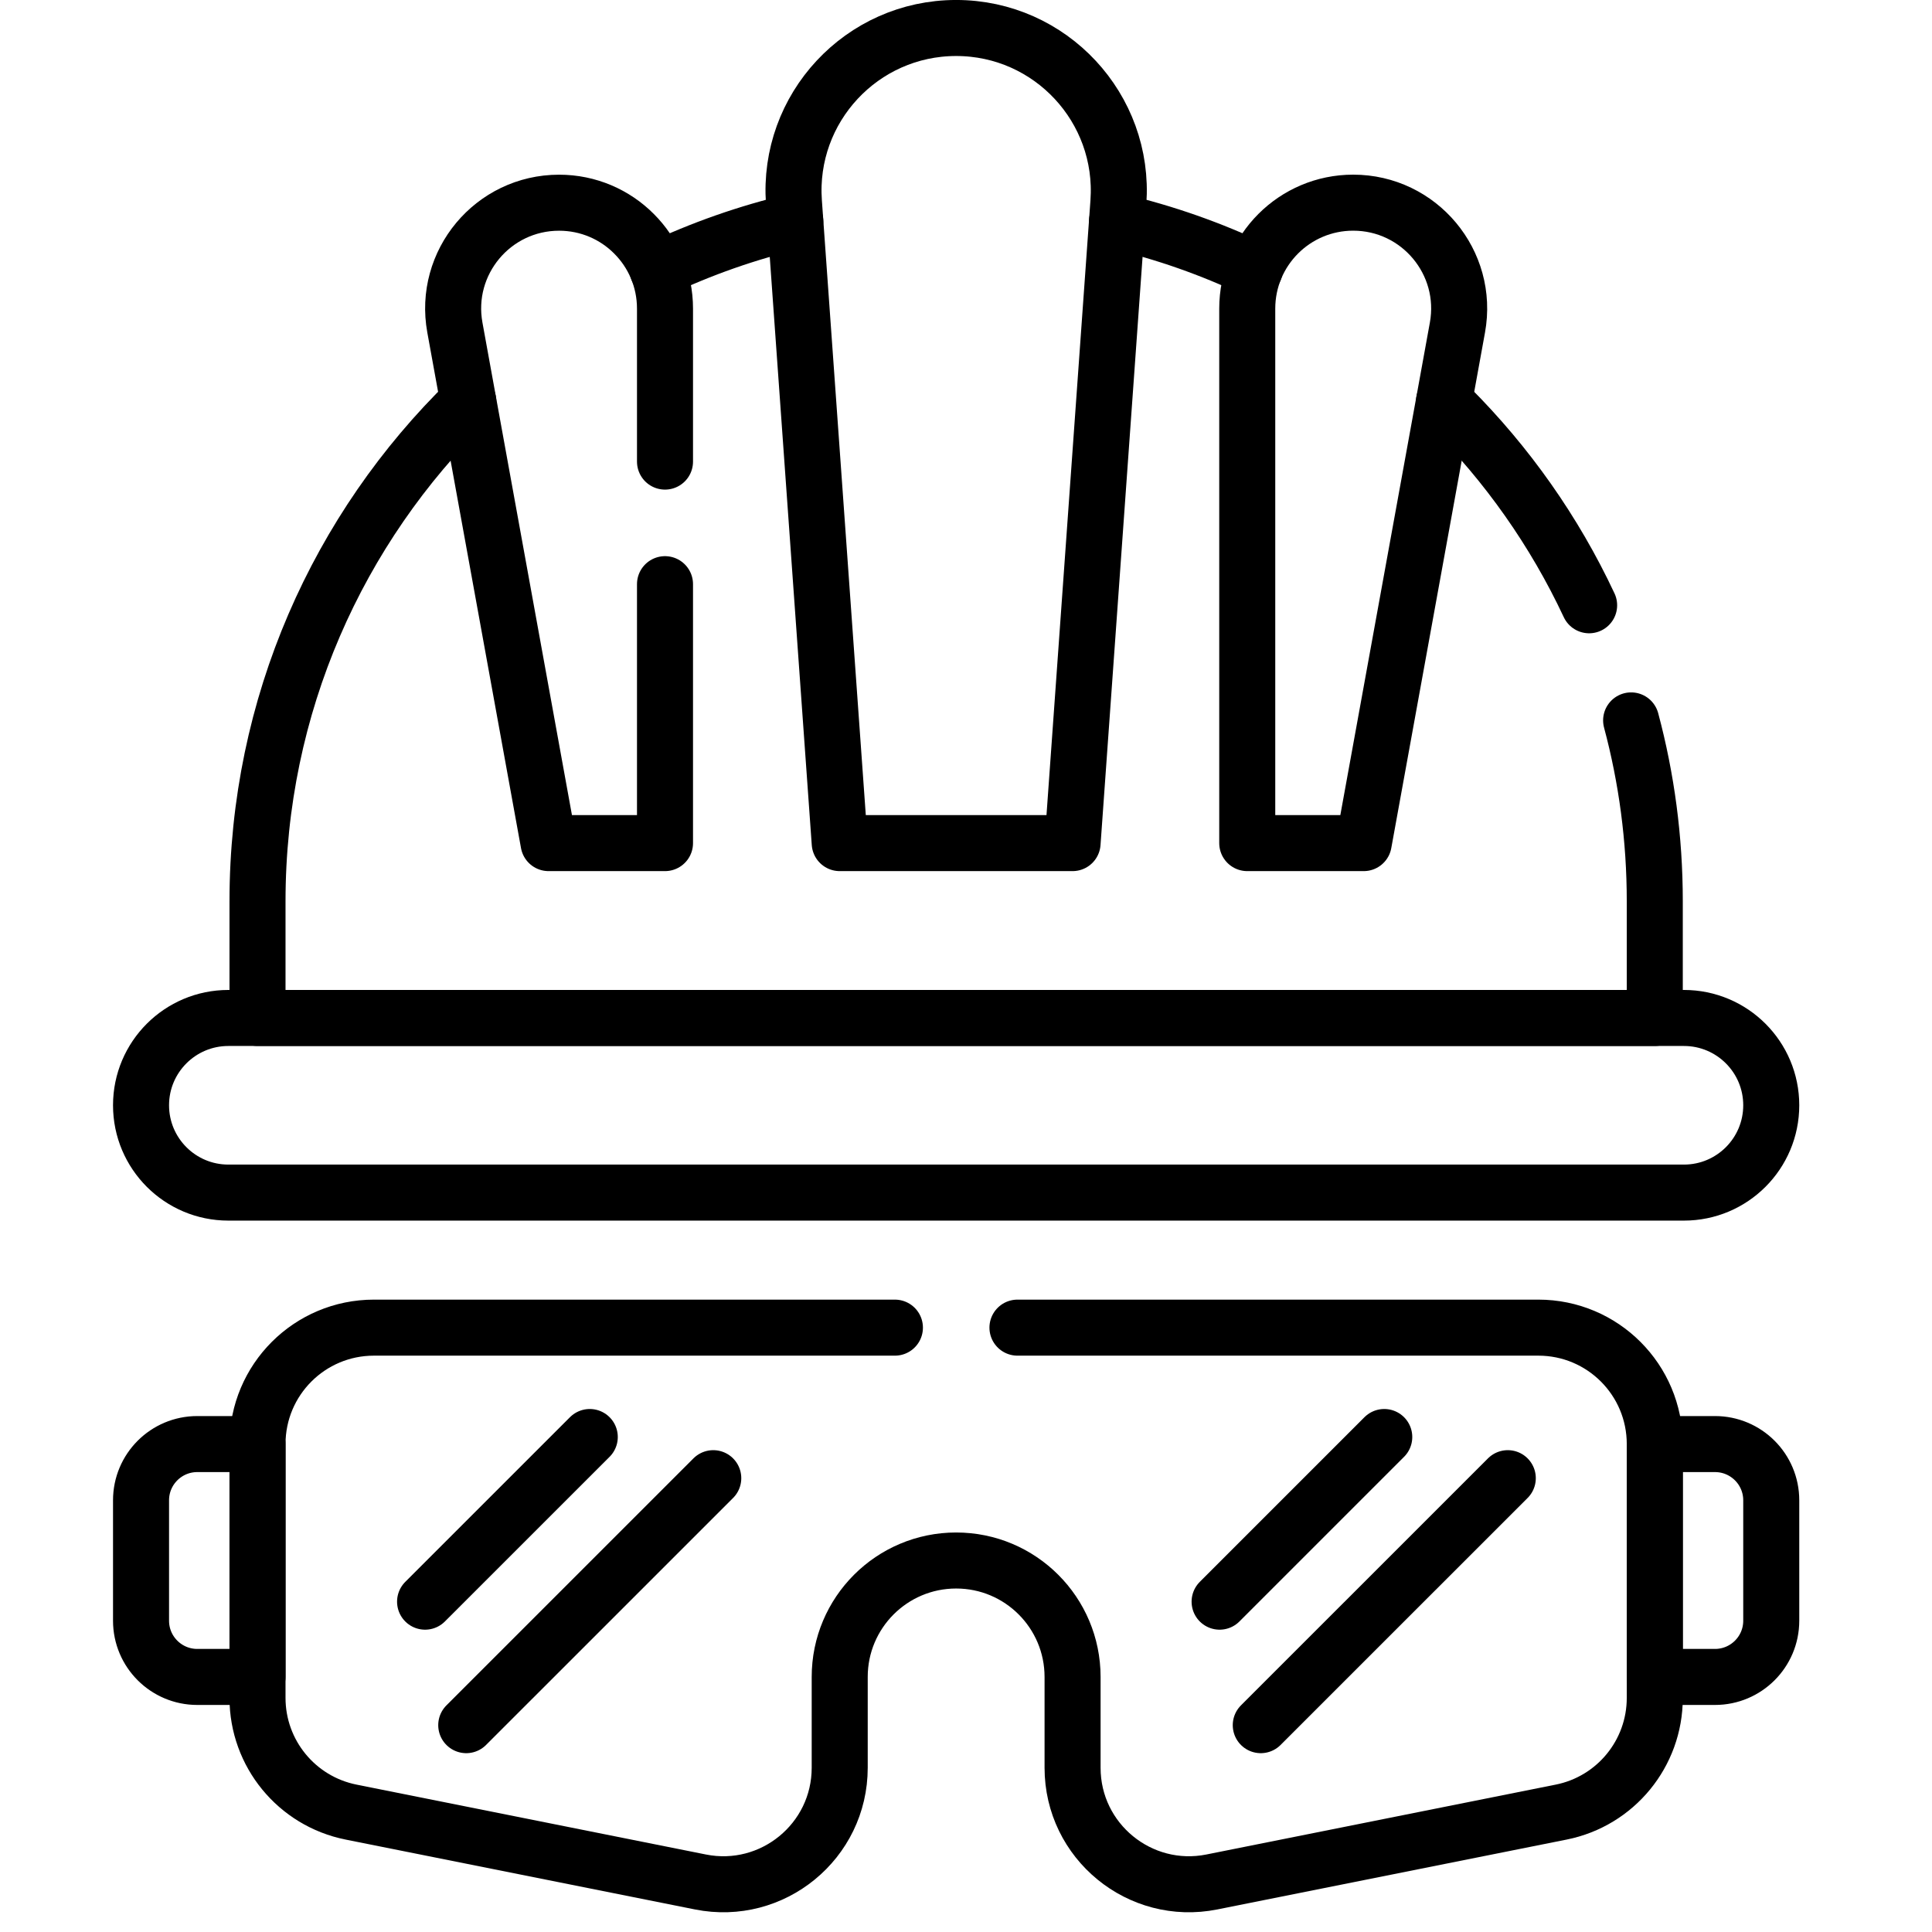 <svg width="49" height="49" viewBox="0 0 49 49" fill="none" xmlns="http://www.w3.org/2000/svg">
<g clip-path="url(#clip0_453_2496)">
<path d="M16.677 6.836C17.783 6.311 18.952 5.899 20.17 5.612" stroke="black" stroke-width="1.421" stroke-miterlimit="10" stroke-linecap="round" stroke-linejoin="round"/>
<path d="M41.369 18.271C41.761 19.734 41.969 21.272 41.969 22.859V25.818H6.531V22.859C6.531 17.887 8.578 13.394 11.876 10.177" stroke="black" stroke-width="1.421" stroke-miterlimit="10" stroke-linecap="round" stroke-linejoin="round"/>
<path d="M36.624 10.177C36.676 10.227 36.728 10.279 36.779 10.33C38.226 11.777 39.425 13.474 40.304 15.351" stroke="black" stroke-width="1.421" stroke-miterlimit="10" stroke-linecap="round" stroke-linejoin="round"/>
<path d="M28.331 5.612C29.548 5.898 30.717 6.311 31.823 6.836" stroke="black" stroke-width="1.421" stroke-miterlimit="10" stroke-linecap="round" stroke-linejoin="round"/>
<path d="M42.708 30.247H5.792C4.569 30.247 3.577 29.256 3.577 28.032C3.577 26.809 4.569 25.818 5.792 25.818H42.708C43.931 25.818 44.923 26.809 44.923 28.032C44.923 29.256 43.931 30.247 42.708 30.247Z" stroke="black" stroke-width="1.421" stroke-miterlimit="10" stroke-linecap="round" stroke-linejoin="round"/>
<path d="M27.203 21.383H21.297L20.136 5.129C19.965 2.742 21.856 0.71 24.25 0.71C26.644 0.71 28.536 2.742 28.365 5.13L27.203 21.383Z" stroke="black" stroke-width="1.421" stroke-miterlimit="10" stroke-linecap="round" stroke-linejoin="round"/>
<path d="M16.866 14.816V21.383H13.913L11.537 8.308C11.236 6.658 12.504 5.141 14.18 5.141C14.921 5.141 15.594 5.441 16.079 5.928C16.566 6.414 16.866 7.086 16.866 7.828V11.707" stroke="black" stroke-width="1.421" stroke-miterlimit="10" stroke-linecap="round" stroke-linejoin="round"/>
<path d="M31.633 21.383H34.587L36.964 8.307C37.264 6.658 35.996 5.14 34.32 5.14C32.836 5.14 31.633 6.343 31.633 7.827V21.383Z" stroke="black" stroke-width="1.421" stroke-miterlimit="10" stroke-linecap="round" stroke-linejoin="round"/>
<path d="M25.805 33.672H39.016C40.648 33.672 41.969 34.993 41.969 36.625V43.063C41.969 44.471 40.976 45.683 39.595 45.959L30.736 47.731C28.909 48.096 27.203 46.699 27.203 44.835V42.531C27.203 41.716 26.872 40.977 26.338 40.443C25.803 39.908 25.066 39.578 24.25 39.578C22.619 39.578 21.297 40.9 21.297 42.531V44.835C21.297 46.699 19.591 48.096 17.764 47.731L8.905 45.959C7.524 45.683 6.531 44.471 6.531 43.063V36.625C6.531 34.993 7.852 33.672 9.484 33.672H22.697" stroke="black" stroke-width="1.421" stroke-miterlimit="10" stroke-linecap="round" stroke-linejoin="round"/>
<path d="M43.496 42.531H41.969V36.625H43.496C44.284 36.625 44.923 37.263 44.923 38.051V41.105C44.923 41.893 44.284 42.531 43.496 42.531Z" stroke="black" stroke-width="1.421" stroke-miterlimit="10" stroke-linecap="round" stroke-linejoin="round"/>
<path d="M5.003 42.531H6.531V36.625H5.003C4.216 36.625 3.577 37.263 3.577 38.051V41.105C3.577 41.893 4.216 42.531 5.003 42.531Z" stroke="black" stroke-width="1.421" stroke-miterlimit="10" stroke-linecap="round" stroke-linejoin="round"/>
<path d="M10.781 40.622L14.958 36.446" stroke="black" stroke-width="1.421" stroke-miterlimit="10" stroke-linecap="round" stroke-linejoin="round"/>
<path d="M11.825 43.754L18.09 37.49" stroke="black" stroke-width="1.421" stroke-miterlimit="10" stroke-linecap="round" stroke-linejoin="round"/>
<path d="M30.932 40.622L35.108 36.446" stroke="black" stroke-width="1.421" stroke-miterlimit="10" stroke-linecap="round" stroke-linejoin="round"/>
<path d="M31.976 43.754L38.241 37.49" stroke="black" stroke-width="1.421" stroke-miterlimit="10" stroke-linecap="round" stroke-linejoin="round"/>
</g>
<defs>
<clipPath id="clip0_453_2496">
<rect width="48.5" height="48.5" fill="white"/>
</clipPath>
</defs>
</svg>
